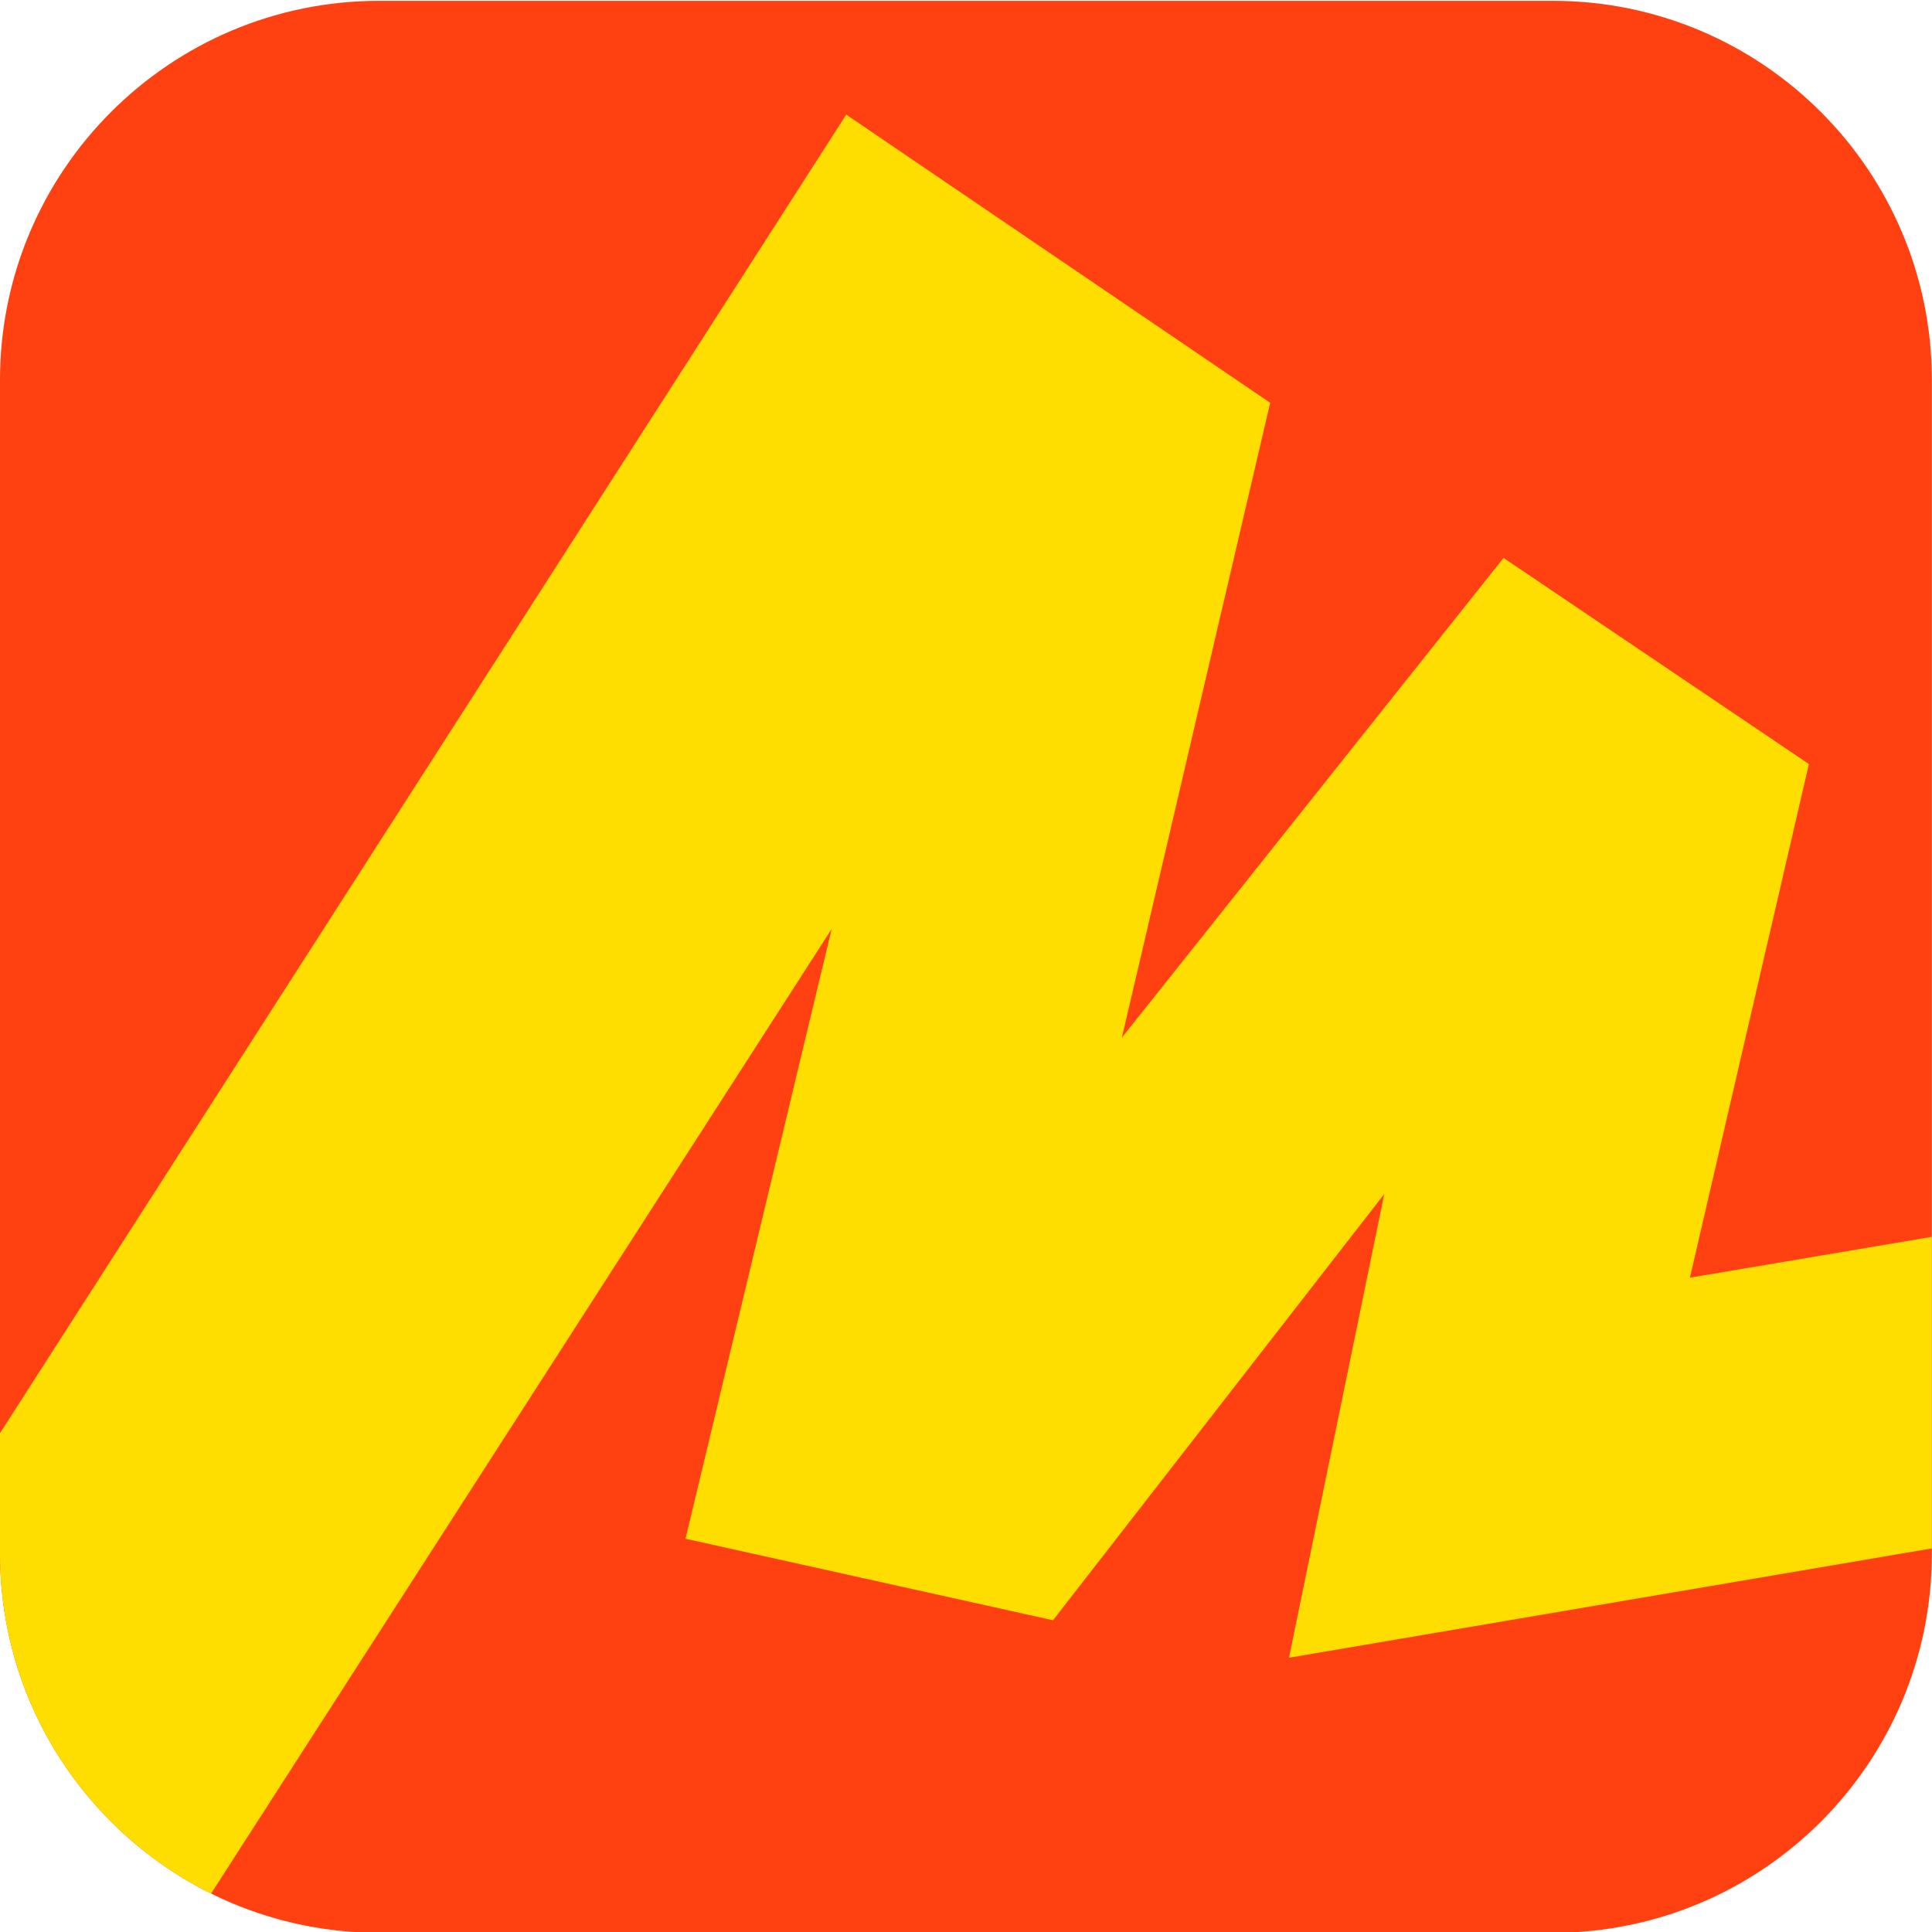 <?xml version="1.0" encoding="UTF-8"?> <svg xmlns="http://www.w3.org/2000/svg" xmlns:xlink="http://www.w3.org/1999/xlink" version="1.1" id="Layer_1" x="0px" y="0px" viewBox="0 0 1417.3 1417.3" style="enable-background:new 0 0 1417.3 1417.3;" xml:space="preserve"> <style type="text/css"> .st0{fill:#FF4011;} .st1{clip-path:url(#SVGID_00000013166085445477004750000004368432990966398367_);fill:#FEDE00;} </style> <path class="st0" d="M1139.1,1417.9H278.2C124.6,1417.9,0,1293.3,0,1139.7V278.8C0,125.2,124.6,0.6,278.2,0.6h860.8 c153.7,0,278.2,124.6,278.2,278.2v860.8C1417.3,1293.3,1292.7,1417.9,1139.1,1417.9z"></path> <g> <defs> <path id="SVGID_1_" d="M1139.1,1417.9H278.2C124.6,1417.9,0,1293.3,0,1139.7V278.8C0,125.2,124.6,0.6,278.2,0.6h860.8 c153.7,0,278.2,124.6,278.2,278.2v860.8C1417.3,1293.3,1292.7,1417.9,1139.1,1417.9z"></path> </defs> <clipPath id="SVGID_00000093139422616229071010000000236551834179675302_"> <use xlink:href="#SVGID_1_" style="overflow:visible;"></use> </clipPath> <polygon style="clip-path:url(#SVGID_00000093139422616229071010000000236551834179675302_);fill:#FEDE00;" points="-112.2,1226.2 620.8,84.1 931.8,295.5 823,761.2 1103,409.3 1327,560.5 1239.7,937.3 1720.7,856.1 1621.2,1101.2 945.6,1216.1 1015.5,875.9 772.5,1188.6 502.9,1128.8 610.1,681.5 0,1629.8 "></polygon> </g> </svg> 